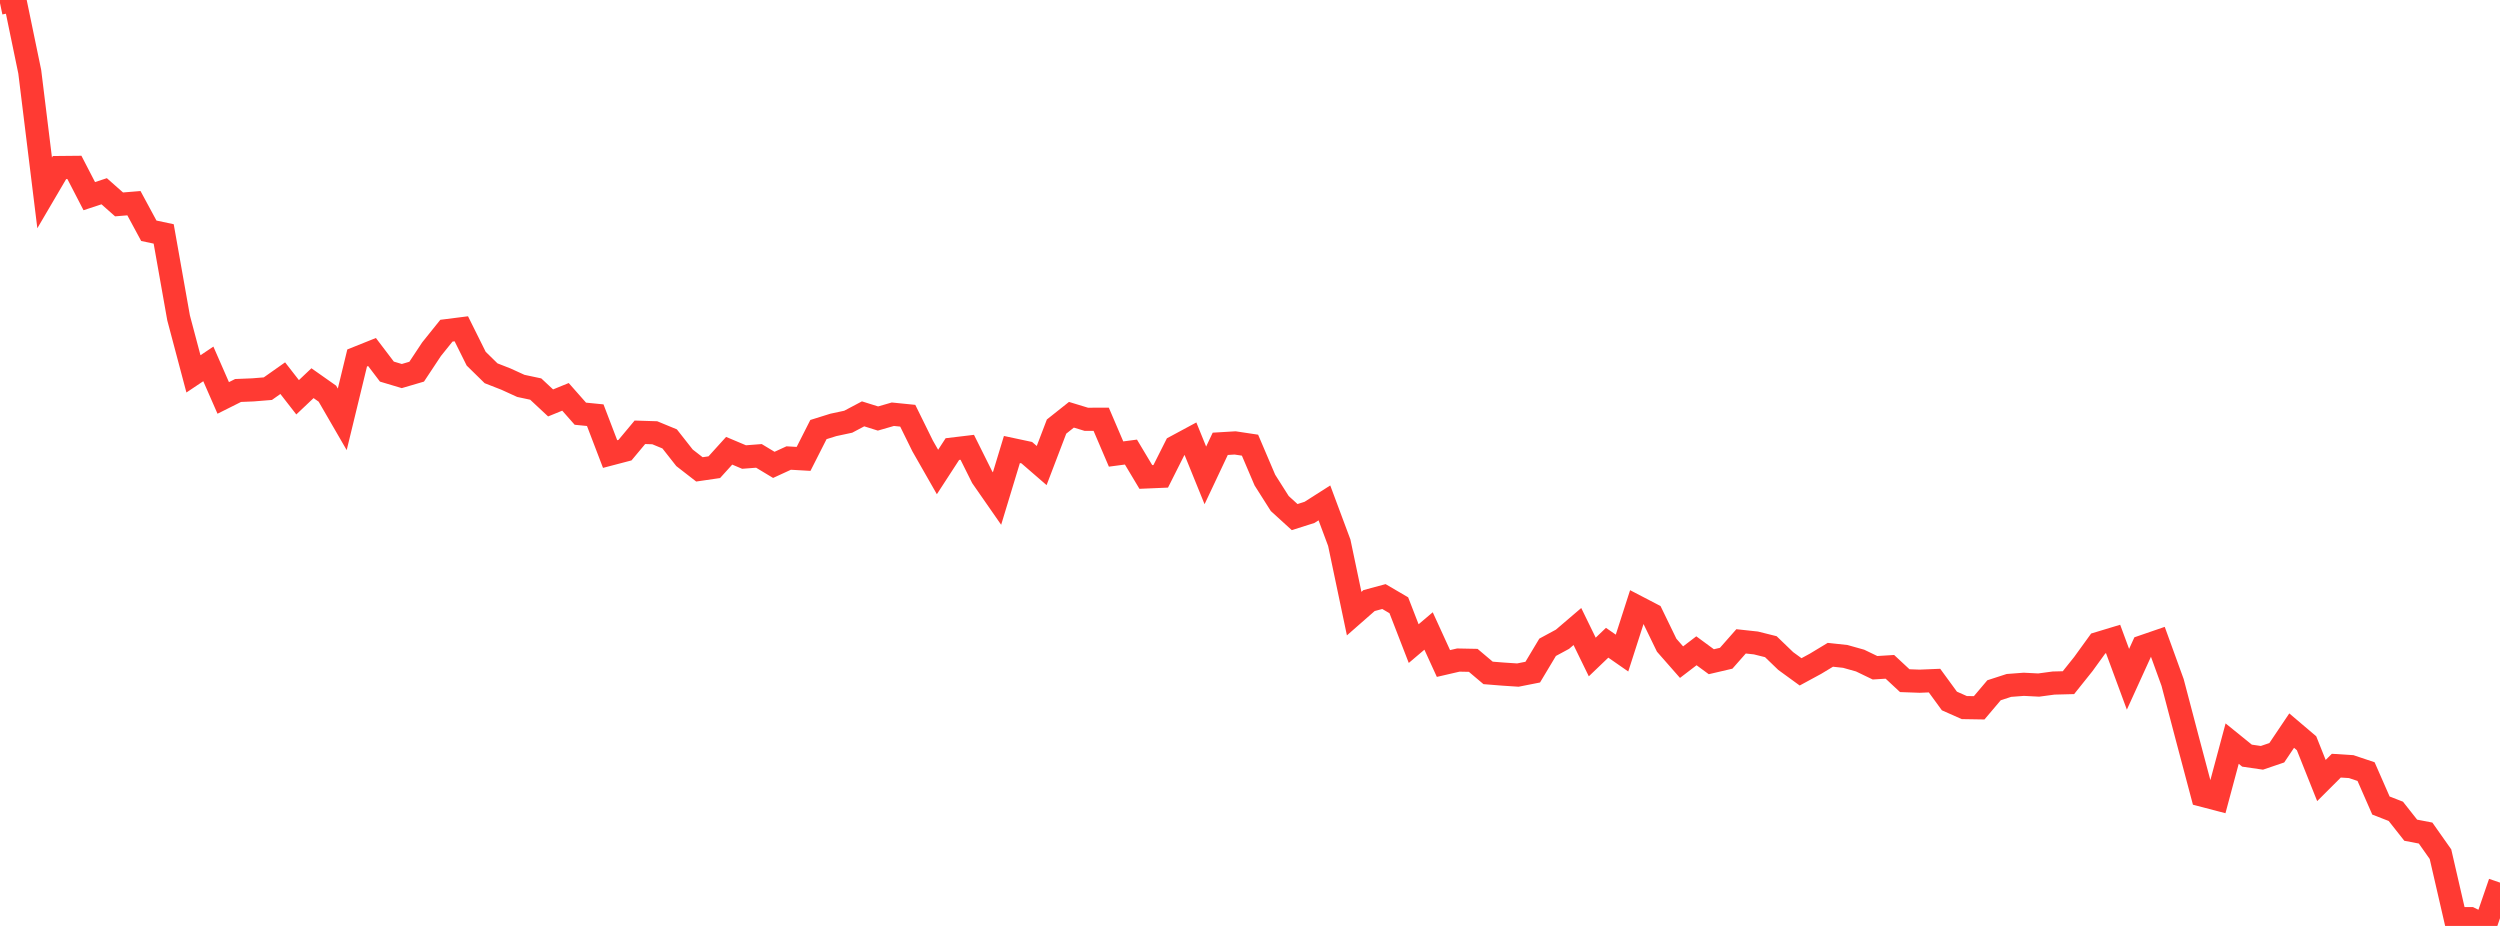 <?xml version="1.0" standalone="no"?>
<!DOCTYPE svg PUBLIC "-//W3C//DTD SVG 1.1//EN" "http://www.w3.org/Graphics/SVG/1.1/DTD/svg11.dtd">

<svg width="135" height="50" viewBox="0 0 135 50" preserveAspectRatio="none" 
  xmlns="http://www.w3.org/2000/svg"
  xmlns:xlink="http://www.w3.org/1999/xlink">


<polyline points="0.0, 0.169 0.804, 0.0 1.607, 3.876 2.411, 10.416 3.214, 9.047 4.018, 9.039 4.821, 10.592 5.625, 10.327 6.429, 11.038 7.232, 10.972 8.036, 12.461 8.839, 12.632 9.643, 17.164 10.446, 20.189 11.25, 19.651 12.054, 21.488 12.857, 21.086 13.661, 21.053 14.464, 20.988 15.268, 20.421 16.071, 21.453 16.875, 20.692 17.679, 21.258 18.482, 22.645 19.286, 19.331 20.089, 19.009 20.893, 20.067 21.696, 20.307 22.5, 20.071 23.304, 18.857 24.107, 17.857 24.911, 17.755 25.714, 19.369 26.518, 20.157 27.321, 20.471 28.125, 20.838 28.929, 21.009 29.732, 21.758 30.536, 21.43 31.339, 22.34 32.143, 22.42 32.946, 24.519 33.75, 24.308 34.554, 23.344 35.357, 23.369 36.161, 23.701 36.964, 24.722 37.768, 25.346 38.571, 25.229 39.375, 24.341 40.179, 24.68 40.982, 24.618 41.786, 25.103 42.589, 24.734 43.393, 24.78 44.196, 23.196 45.0, 22.945 45.804, 22.773 46.607, 22.348 47.411, 22.6 48.214, 22.368 49.018, 22.449 49.821, 24.079 50.625, 25.488 51.429, 24.25 52.232, 24.154 53.036, 25.767 53.839, 26.922 54.643, 24.273 55.446, 24.444 56.25, 25.14 57.054, 23.035 57.857, 22.397 58.661, 22.642 59.464, 22.639 60.268, 24.518 61.071, 24.412 61.875, 25.756 62.679, 25.722 63.482, 24.126 64.286, 23.693 65.089, 25.671 65.893, 23.966 66.696, 23.918 67.5, 24.039 68.304, 25.925 69.107, 27.191 69.911, 27.923 70.714, 27.668 71.518, 27.156 72.321, 29.309 73.125, 33.136 73.929, 32.431 74.732, 32.214 75.536, 32.684 76.339, 34.755 77.143, 34.073 77.946, 35.829 78.75, 35.643 79.554, 35.659 80.357, 36.337 81.161, 36.401 81.964, 36.454 82.768, 36.295 83.571, 34.954 84.375, 34.519 85.179, 33.832 85.982, 35.478 86.786, 34.708 87.589, 35.266 88.393, 32.766 89.196, 33.184 90.0, 34.841 90.804, 35.756 91.607, 35.142 92.411, 35.733 93.214, 35.545 94.018, 34.633 94.821, 34.72 95.625, 34.921 96.429, 35.696 97.232, 36.28 98.036, 35.844 98.839, 35.359 99.643, 35.446 100.446, 35.671 101.25, 36.059 102.054, 36.009 102.857, 36.756 103.661, 36.785 104.464, 36.752 105.268, 37.853 106.071, 38.209 106.875, 38.222 107.679, 37.273 108.482, 37.013 109.286, 36.952 110.089, 36.993 110.893, 36.885 111.696, 36.864 112.5, 35.859 113.304, 34.748 114.107, 34.505 114.911, 36.681 115.714, 34.918 116.518, 34.641 117.321, 36.855 118.125, 39.913 118.929, 42.942 119.732, 43.152 120.536, 40.155 121.339, 40.805 122.143, 40.922 122.946, 40.649 123.75, 39.453 124.554, 40.136 125.357, 42.149 126.161, 41.346 126.964, 41.397 127.768, 41.667 128.571, 43.499 129.375, 43.812 130.179, 44.831 130.982, 44.985 131.786, 46.126 132.589, 49.61 133.393, 49.606 134.196, 50.0 135.0, 47.661" fill="none" stroke="#ff3a33" stroke-width="1.25"/>

</svg>